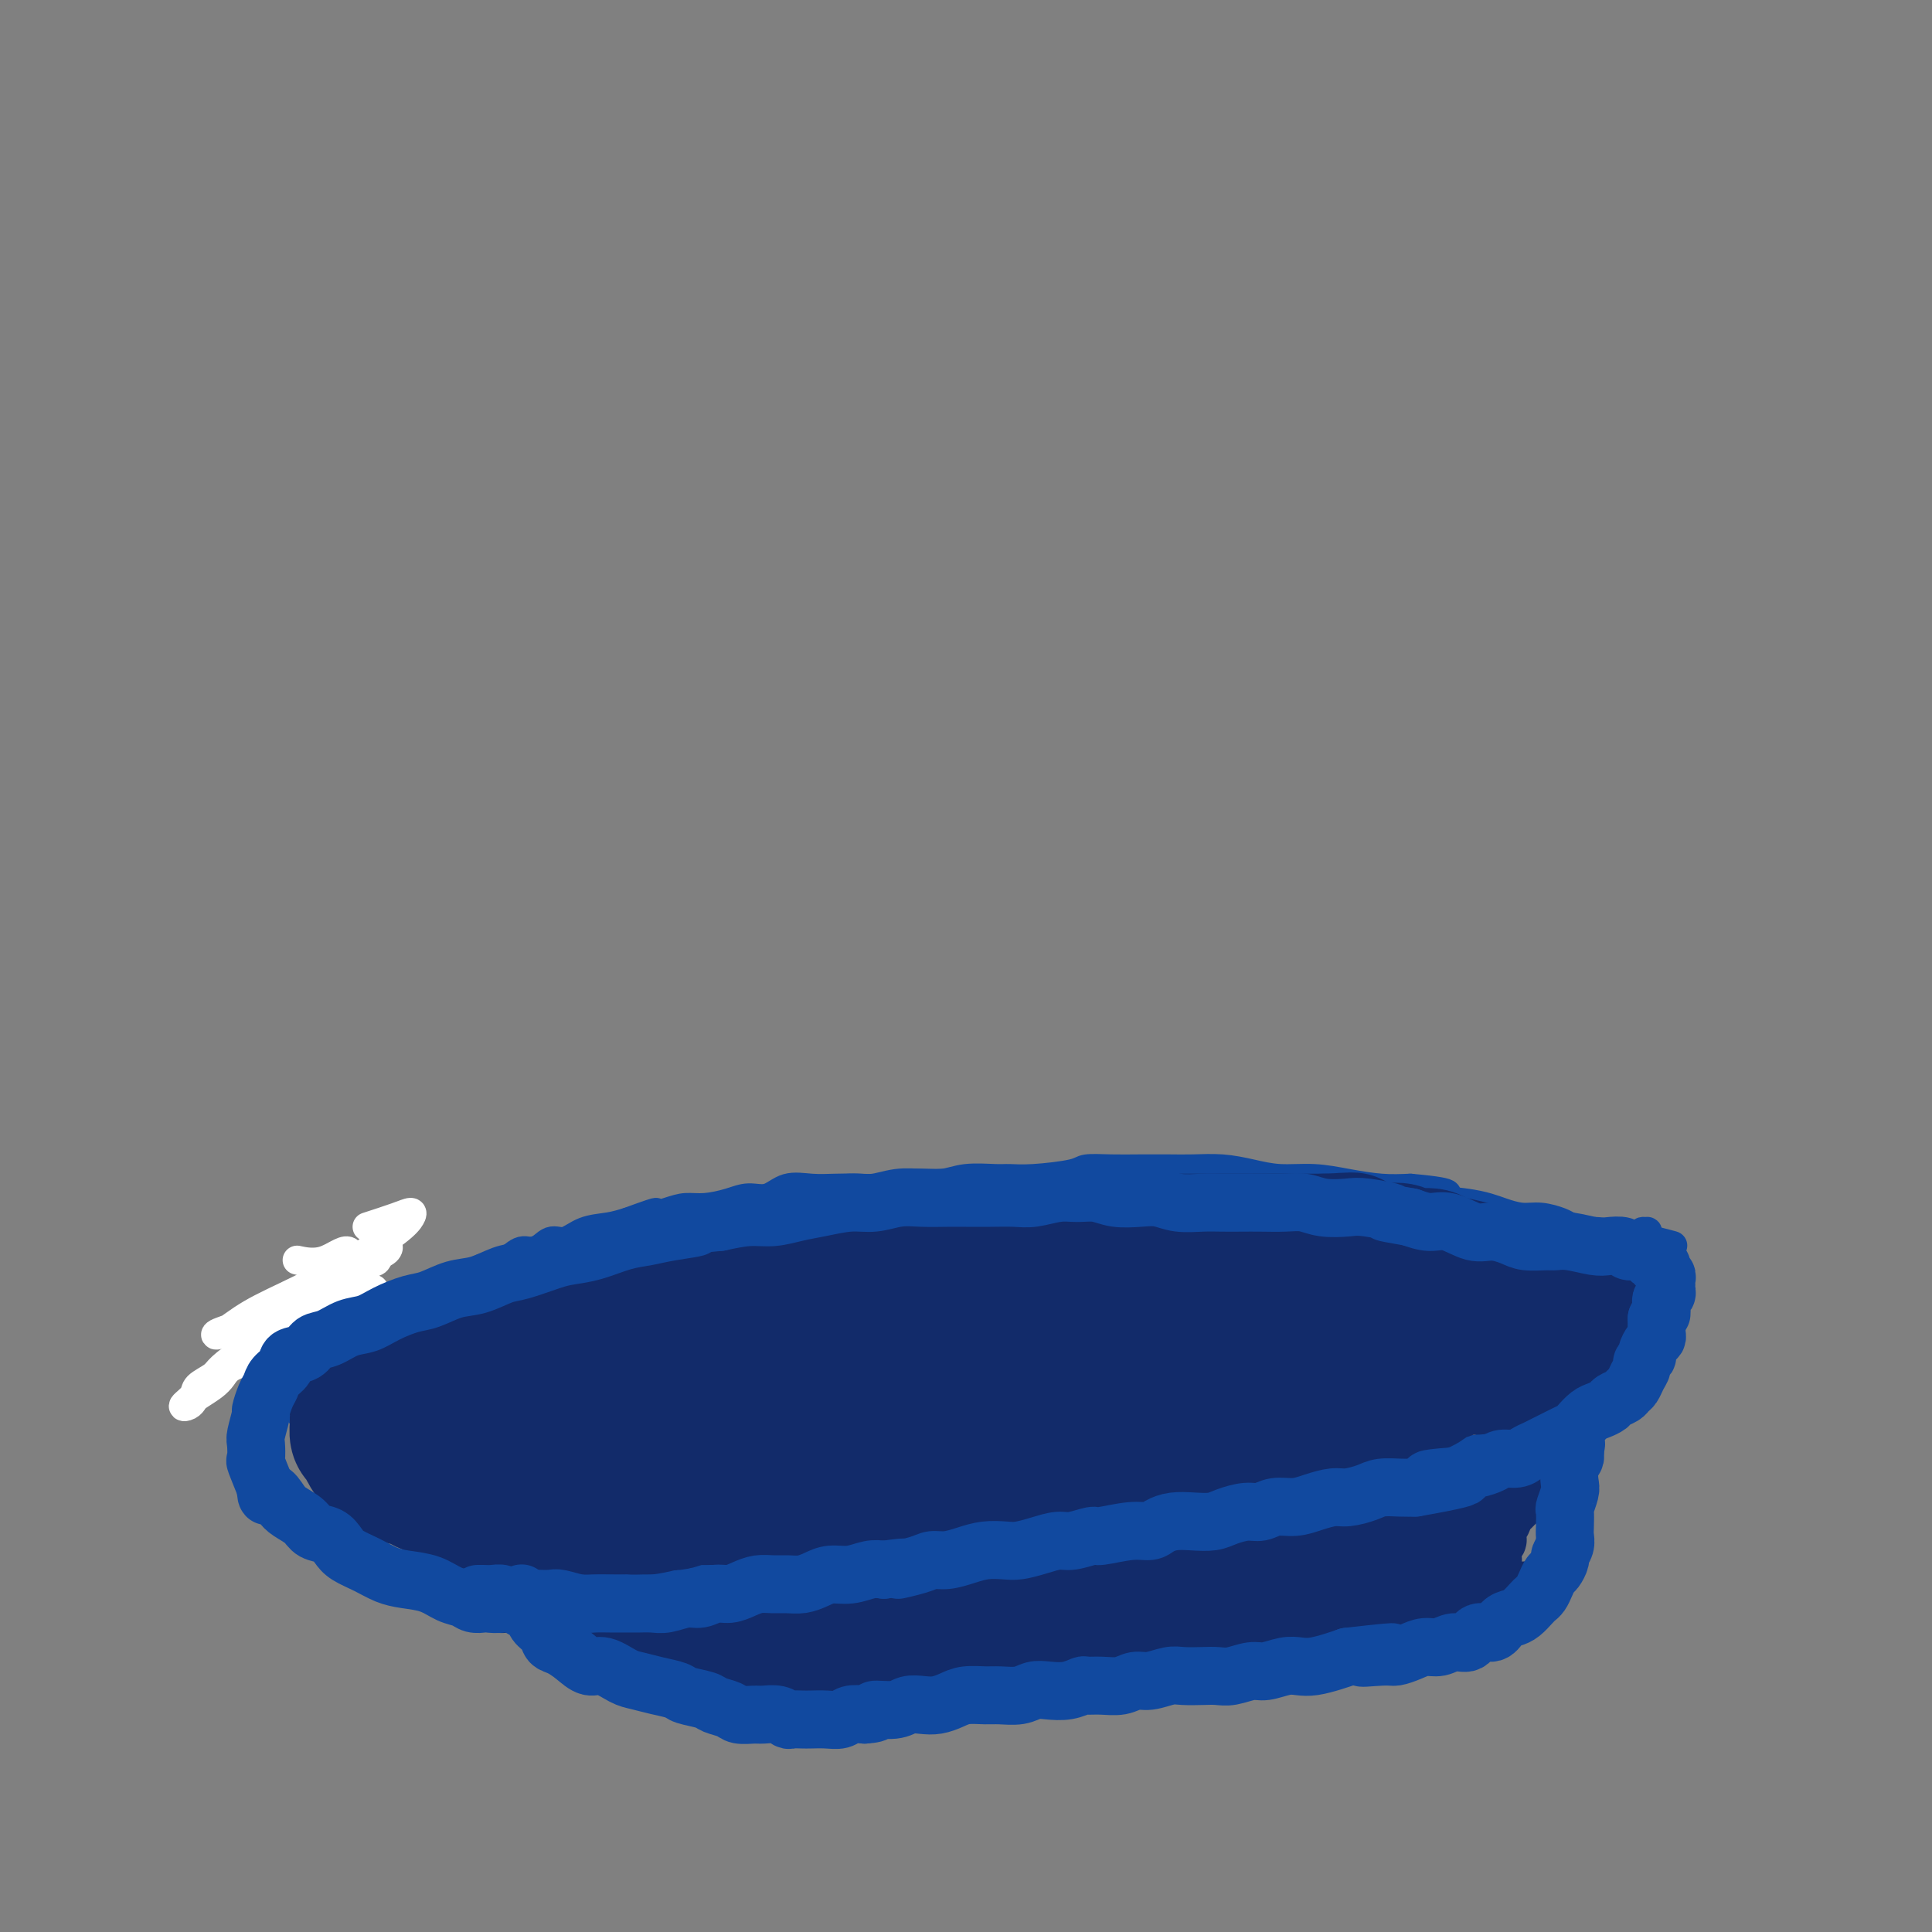 <svg viewBox='0 0 400 400' version='1.1' xmlns='http://www.w3.org/2000/svg' xmlns:xlink='http://www.w3.org/1999/xlink'><rect x="0" y="0" width="400" height="400" fill="#808080" stroke="none"/><g fill='none' stroke='#11499F' stroke-width='6' stroke-linecap='round' stroke-linejoin='round'><path d='M62,283c0.454,0.112 0.908,0.223 1,0c0.092,-0.223 -0.179,-0.781 0,-1c0.179,-0.219 0.806,-0.101 1,0c0.194,0.101 -0.047,0.183 0,0c0.047,-0.183 0.380,-0.632 1,-1c0.620,-0.368 1.527,-0.657 2,-1c0.473,-0.343 0.511,-0.741 1,-1c0.489,-0.259 1.429,-0.379 2,-1c0.571,-0.621 0.775,-1.742 1,-2c0.225,-0.258 0.473,0.348 1,0c0.527,-0.348 1.333,-1.651 2,-2c0.667,-0.349 1.193,0.257 2,0c0.807,-0.257 1.893,-1.378 3,-2c1.107,-0.622 2.235,-0.744 3,-1c0.765,-0.256 1.166,-0.646 2,-1c0.834,-0.354 2.100,-0.671 3,-1c0.900,-0.329 1.434,-0.669 2,-1c0.566,-0.331 1.166,-0.652 2,-1c0.834,-0.348 1.903,-0.722 3,-1c1.097,-0.278 2.222,-0.461 3,-1c0.778,-0.539 1.208,-1.435 2,-2c0.792,-0.565 1.944,-0.801 3,-1c1.056,-0.199 2.014,-0.363 3,-1c0.986,-0.637 1.998,-1.747 3,-2c1.002,-0.253 1.993,0.350 3,0c1.007,-0.350 2.029,-1.652 3,-2c0.971,-0.348 1.889,0.257 3,0c1.111,-0.257 2.414,-1.377 4,-2c1.586,-0.623 3.453,-0.749 5,-1c1.547,-0.251 2.773,-0.625 4,-1'/><path d='M130,253c9.379,-3.432 4.826,-1.511 4,-1c-0.826,0.511 2.074,-0.389 4,-1c1.926,-0.611 2.878,-0.932 4,-1c1.122,-0.068 2.413,0.118 4,0c1.587,-0.118 3.470,-0.539 5,-1c1.530,-0.461 2.708,-0.961 4,-1c1.292,-0.039 2.697,0.381 4,0c1.303,-0.381 2.503,-1.565 4,-2c1.497,-0.435 3.291,-0.121 5,0c1.709,0.121 3.335,0.047 5,0c1.665,-0.047 3.370,-0.069 5,0c1.630,0.069 3.185,0.229 5,0c1.815,-0.229 3.888,-0.846 6,-1c2.112,-0.154 4.262,0.156 6,0c1.738,-0.156 3.065,-0.777 5,-1c1.935,-0.223 4.480,-0.050 6,0c1.520,0.050 2.015,-0.025 3,0c0.985,0.025 2.460,0.150 5,0c2.540,-0.150 6.146,-0.576 8,-1c1.854,-0.424 1.957,-0.845 3,-1c1.043,-0.155 3.025,-0.042 5,0c1.975,0.042 3.941,0.014 6,0c2.059,-0.014 4.211,-0.014 6,0c1.789,0.014 3.214,0.041 5,0c1.786,-0.041 3.931,-0.152 6,0c2.069,0.152 4.061,0.566 6,1c1.939,0.434 3.826,0.887 6,1c2.174,0.113 4.634,-0.114 7,0c2.366,0.114 4.637,0.569 7,1c2.363,0.431 4.818,0.837 7,1c2.182,0.163 4.091,0.081 6,0'/><path d='M292,246c11.492,1.024 6.724,1.585 6,2c-0.724,0.415 2.598,0.685 5,1c2.402,0.315 3.883,0.676 5,1c1.117,0.324 1.870,0.611 3,1c1.130,0.389 2.638,0.879 4,1c1.362,0.121 2.580,-0.126 4,0c1.420,0.126 3.043,0.625 4,1c0.957,0.375 1.250,0.626 2,1c0.750,0.374 1.959,0.871 3,1c1.041,0.129 1.914,-0.109 3,0c1.086,0.109 2.385,0.565 3,1c0.615,0.435 0.546,0.848 1,1c0.454,0.152 1.432,0.041 2,0c0.568,-0.041 0.727,-0.014 1,0c0.273,0.014 0.661,0.014 1,0c0.339,-0.014 0.628,-0.042 1,0c0.372,0.042 0.828,0.154 1,0c0.172,-0.154 0.060,-0.574 0,-1c-0.060,-0.426 -0.070,-0.856 0,-1c0.070,-0.144 0.219,-0.000 0,0c-0.219,0.000 -0.805,-0.144 -1,0c-0.195,0.144 0.003,0.574 0,1c-0.003,0.426 -0.207,0.846 0,1c0.207,0.154 0.825,0.041 1,0c0.175,-0.041 -0.093,-0.012 0,0c0.093,0.012 0.546,0.006 1,0'/><path d='M342,257c7.962,1.713 2.865,0.497 1,0c-1.865,-0.497 -0.500,-0.274 0,0c0.500,0.274 0.134,0.599 0,1c-0.134,0.401 -0.036,0.877 0,1c0.036,0.123 0.010,-0.108 0,0c-0.010,0.108 -0.003,0.555 0,1c0.003,0.445 0.001,0.887 0,1c-0.001,0.113 -0.000,-0.104 0,0c0.000,0.104 0.001,0.530 0,1c-0.001,0.470 -0.004,0.986 0,1c0.004,0.014 0.015,-0.473 0,0c-0.015,0.473 -0.056,1.908 0,3c0.056,1.092 0.207,1.842 0,2c-0.207,0.158 -0.774,-0.275 -1,0c-0.226,0.275 -0.112,1.257 0,2c0.112,0.743 0.222,1.249 0,2c-0.222,0.751 -0.777,1.749 -1,2c-0.223,0.251 -0.115,-0.246 0,0c0.115,0.246 0.238,1.236 0,2c-0.238,0.764 -0.837,1.304 -1,2c-0.163,0.696 0.111,1.548 0,2c-0.111,0.452 -0.607,0.502 -1,1c-0.393,0.498 -0.683,1.442 -1,2c-0.317,0.558 -0.662,0.731 -1,1c-0.338,0.269 -0.669,0.635 -1,1'/><path d='M336,285c-1.502,3.279 -1.756,1.977 -2,2c-0.244,0.023 -0.477,1.372 -1,2c-0.523,0.628 -1.337,0.536 -2,1c-0.663,0.464 -1.177,1.486 -2,2c-0.823,0.514 -1.957,0.520 -3,1c-1.043,0.480 -1.997,1.433 -3,2c-1.003,0.567 -2.056,0.749 -3,1c-0.944,0.251 -1.778,0.573 -3,1c-1.222,0.427 -2.833,0.959 -4,1c-1.167,0.041 -1.891,-0.410 -3,0c-1.109,0.410 -2.603,1.682 -4,2c-1.397,0.318 -2.699,-0.318 -4,0c-1.301,0.318 -2.603,1.591 -4,2c-1.397,0.409 -2.891,-0.045 -4,0c-1.109,0.045 -1.834,0.589 -3,1c-1.166,0.411 -2.771,0.688 -4,1c-1.229,0.312 -2.080,0.657 -3,1c-0.920,0.343 -1.908,0.683 -3,1c-1.092,0.317 -2.288,0.610 -3,1c-0.712,0.390 -0.941,0.875 -2,1c-1.059,0.125 -2.948,-0.111 -4,0c-1.052,0.111 -1.267,0.568 -2,1c-0.733,0.432 -1.984,0.838 -3,1c-1.016,0.162 -1.797,0.081 -3,0c-1.203,-0.081 -2.828,-0.161 -4,0c-1.172,0.161 -1.891,0.564 -3,1c-1.109,0.436 -2.609,0.904 -4,1c-1.391,0.096 -2.672,-0.180 -4,0c-1.328,0.180 -2.704,0.818 -4,1c-1.296,0.182 -2.513,-0.091 -4,0c-1.487,0.091 -3.243,0.545 -5,1'/><path d='M236,314c-13.182,2.566 -5.636,0.481 -4,0c1.636,-0.481 -2.637,0.640 -5,1c-2.363,0.360 -2.816,-0.043 -4,0c-1.184,0.043 -3.100,0.532 -5,1c-1.900,0.468 -3.784,0.914 -5,1c-1.216,0.086 -1.763,-0.188 -3,0c-1.237,0.188 -3.163,0.838 -5,1c-1.837,0.162 -3.585,-0.164 -5,0c-1.415,0.164 -2.496,0.817 -4,1c-1.504,0.183 -3.430,-0.105 -5,0c-1.570,0.105 -2.786,0.601 -4,1c-1.214,0.399 -2.428,0.699 -4,1c-1.572,0.301 -3.501,0.601 -5,1c-1.499,0.399 -2.567,0.895 -4,1c-1.433,0.105 -3.232,-0.182 -5,0c-1.768,0.182 -3.505,0.833 -5,1c-1.495,0.167 -2.748,-0.152 -4,0c-1.252,0.152 -2.505,0.773 -4,1c-1.495,0.227 -3.234,0.061 -5,0c-1.766,-0.061 -3.561,-0.017 -5,0c-1.439,0.017 -2.523,0.005 -4,0c-1.477,-0.005 -3.346,-0.004 -5,0c-1.654,0.004 -3.092,0.012 -5,0c-1.908,-0.012 -4.285,-0.045 -6,0c-1.715,0.045 -2.769,0.167 -4,0c-1.231,-0.167 -2.640,-0.622 -4,-1c-1.360,-0.378 -2.671,-0.679 -4,-1c-1.329,-0.321 -2.676,-0.663 -4,-1c-1.324,-0.337 -2.626,-0.668 -4,-1c-1.374,-0.332 -2.821,-0.666 -4,-1c-1.179,-0.334 -2.089,-0.667 -3,-1'/><path d='M99,319c-4.254,-1.059 -3.390,-0.706 -4,-1c-0.610,-0.294 -2.694,-1.234 -4,-2c-1.306,-0.766 -1.834,-1.357 -3,-2c-1.166,-0.643 -2.969,-1.339 -4,-2c-1.031,-0.661 -1.288,-1.286 -2,-2c-0.712,-0.714 -1.879,-1.515 -3,-2c-1.121,-0.485 -2.197,-0.654 -3,-1c-0.803,-0.346 -1.332,-0.869 -2,-1c-0.668,-0.131 -1.475,0.130 -2,0c-0.525,-0.130 -0.770,-0.650 -1,-1c-0.230,-0.350 -0.447,-0.530 -1,-1c-0.553,-0.470 -1.442,-1.231 -2,-2c-0.558,-0.769 -0.784,-1.547 -1,-2c-0.216,-0.453 -0.422,-0.581 -1,-1c-0.578,-0.419 -1.527,-1.129 -2,-2c-0.473,-0.871 -0.471,-1.904 -1,-3c-0.529,-1.096 -1.589,-2.254 -2,-3c-0.411,-0.746 -0.173,-1.080 0,-2c0.173,-0.920 0.281,-2.426 0,-4c-0.281,-1.574 -0.952,-3.216 -1,-5c-0.048,-1.784 0.525,-3.711 1,-6c0.475,-2.289 0.850,-4.940 1,-6c0.150,-1.060 0.075,-0.530 0,0'/><path d='M98,321c-0.001,-0.081 -0.001,-0.162 0,0c0.001,0.162 0.004,0.568 0,1c-0.004,0.432 -0.016,0.889 0,1c0.016,0.111 0.060,-0.125 0,0c-0.060,0.125 -0.223,0.611 0,1c0.223,0.389 0.832,0.682 1,1c0.168,0.318 -0.107,0.662 0,1c0.107,0.338 0.595,0.672 1,1c0.405,0.328 0.727,0.652 1,1c0.273,0.348 0.497,0.722 1,1c0.503,0.278 1.285,0.461 2,1c0.715,0.539 1.364,1.435 2,2c0.636,0.565 1.260,0.799 2,1c0.740,0.201 1.598,0.368 2,1c0.402,0.632 0.349,1.729 1,2c0.651,0.271 2.004,-0.282 3,0c0.996,0.282 1.633,1.400 2,2c0.367,0.600 0.465,0.682 1,1c0.535,0.318 1.509,0.873 2,1c0.491,0.127 0.499,-0.172 1,0c0.501,0.172 1.496,0.816 2,1c0.504,0.184 0.519,-0.091 1,0c0.481,0.091 1.428,0.549 2,1c0.572,0.451 0.768,0.894 1,1c0.232,0.106 0.499,-0.125 1,0c0.501,0.125 1.236,0.607 2,1c0.764,0.393 1.555,0.697 2,1c0.445,0.303 0.542,0.606 1,1c0.458,0.394 1.277,0.879 2,1c0.723,0.121 1.348,-0.121 2,0c0.652,0.121 1.329,0.606 2,1c0.671,0.394 1.335,0.697 2,1'/><path d='M140,349c5.758,2.585 3.153,0.548 2,0c-1.153,-0.548 -0.855,0.393 0,1c0.855,0.607 2.266,0.882 3,1c0.734,0.118 0.789,0.080 1,0c0.211,-0.080 0.577,-0.204 1,0c0.423,0.204 0.901,0.734 1,1c0.099,0.266 -0.182,0.267 0,0c0.182,-0.267 0.825,-0.803 1,-1c0.175,-0.197 -0.120,-0.057 0,0c0.120,0.057 0.655,0.029 1,0c0.345,-0.029 0.500,-0.060 1,0c0.500,0.060 1.344,0.212 2,0c0.656,-0.212 1.123,-0.789 2,-1c0.877,-0.211 2.163,-0.056 3,0c0.837,0.056 1.223,0.015 2,0c0.777,-0.015 1.944,-0.003 3,0c1.056,0.003 2.001,-0.003 3,0c0.999,0.003 2.052,0.015 3,0c0.948,-0.015 1.793,-0.057 3,0c1.207,0.057 2.777,0.211 4,0c1.223,-0.211 2.097,-0.789 3,-1c0.903,-0.211 1.833,-0.057 3,0c1.167,0.057 2.570,0.015 4,0c1.430,-0.015 2.889,-0.004 4,0c1.111,0.004 1.876,0.001 3,0c1.124,-0.001 2.607,-0.000 4,0c1.393,0.000 2.697,0.000 4,0'/><path d='M201,349c8.850,-0.707 4.475,-0.973 4,-1c-0.475,-0.027 2.951,0.185 5,0c2.049,-0.185 2.721,-0.766 4,-1c1.279,-0.234 3.166,-0.119 5,0c1.834,0.119 3.616,0.243 5,0c1.384,-0.243 2.371,-0.852 4,-1c1.629,-0.148 3.901,0.167 6,0c2.099,-0.167 4.024,-0.816 6,-1c1.976,-0.184 4.005,0.095 6,0c1.995,-0.095 3.958,-0.565 6,-1c2.042,-0.435 4.162,-0.833 6,-1c1.838,-0.167 3.395,-0.101 5,0c1.605,0.101 3.260,0.237 5,0c1.740,-0.237 3.565,-0.848 5,-1c1.435,-0.152 2.480,0.155 4,0c1.520,-0.155 3.515,-0.773 5,-1c1.485,-0.227 2.459,-0.065 4,0c1.541,0.065 3.648,0.031 5,0c1.352,-0.031 1.948,-0.061 3,0c1.052,0.061 2.559,0.212 4,0c1.441,-0.212 2.816,-0.788 4,-1c1.184,-0.212 2.177,-0.059 3,0c0.823,0.059 1.475,0.026 2,0c0.525,-0.026 0.923,-0.045 1,0c0.077,0.045 -0.168,0.153 0,0c0.168,-0.153 0.747,-0.566 1,-1c0.253,-0.434 0.178,-0.887 0,-1c-0.178,-0.113 -0.460,0.114 0,0c0.460,-0.114 1.662,-0.569 2,-1c0.338,-0.431 -0.189,-0.837 0,-1c0.189,-0.163 1.095,-0.081 2,0'/><path d='M313,336c0.951,-1.097 0.828,-1.841 1,-2c0.172,-0.159 0.637,0.266 1,0c0.363,-0.266 0.622,-1.222 1,-2c0.378,-0.778 0.875,-1.377 1,-2c0.125,-0.623 -0.120,-1.269 0,-2c0.120,-0.731 0.606,-1.548 1,-2c0.394,-0.452 0.697,-0.540 1,-1c0.303,-0.460 0.607,-1.292 1,-2c0.393,-0.708 0.876,-1.292 1,-2c0.124,-0.708 -0.110,-1.541 0,-2c0.110,-0.459 0.564,-0.546 1,-1c0.436,-0.454 0.853,-1.277 1,-2c0.147,-0.723 0.025,-1.347 0,-2c-0.025,-0.653 0.046,-1.333 0,-2c-0.046,-0.667 -0.208,-1.319 0,-2c0.208,-0.681 0.788,-1.391 1,-2c0.212,-0.609 0.056,-1.119 0,-2c-0.056,-0.881 -0.011,-2.134 0,-3c0.011,-0.866 -0.011,-1.345 0,-2c0.011,-0.655 0.055,-1.486 0,-2c-0.055,-0.514 -0.211,-0.711 0,-1c0.211,-0.289 0.787,-0.668 1,-1c0.213,-0.332 0.061,-0.615 0,-1c-0.061,-0.385 -0.033,-0.873 0,-1c0.033,-0.127 0.070,0.107 0,0c-0.070,-0.107 -0.245,-0.554 0,-1c0.245,-0.446 0.912,-0.889 1,-1c0.088,-0.111 -0.403,0.111 -1,0c-0.597,-0.111 -1.298,-0.556 -2,-1'/><path d='M323,292c-0.857,0.012 -1.500,0.542 -2,1c-0.500,0.458 -0.857,0.845 -1,1c-0.143,0.155 -0.071,0.077 0,0'/></g>
<g fill='none' stroke='#FFFFFF' stroke-width='6' stroke-linecap='round' stroke-linejoin='round'><path d='M76,254c2.206,-0.716 4.412,-1.432 6,-2c1.588,-0.568 2.558,-0.989 3,-1c0.442,-0.011 0.357,0.386 0,1c-0.357,0.614 -0.984,1.443 -3,3c-2.016,1.557 -5.420,3.840 -9,6c-3.580,2.160 -7.338,4.196 -11,6c-3.662,1.804 -7.230,3.377 -10,5c-2.770,1.623 -4.742,3.298 -6,4c-1.258,0.702 -1.800,0.432 -1,0c0.800,-0.432 2.944,-1.024 5,-2c2.056,-0.976 4.026,-2.335 7,-4c2.974,-1.665 6.952,-3.637 10,-5c3.048,-1.363 5.165,-2.119 7,-3c1.835,-0.881 3.390,-1.889 4,-2c0.610,-0.111 0.277,0.673 0,1c-0.277,0.327 -0.499,0.196 -2,1c-1.501,0.804 -4.281,2.544 -7,4c-2.719,1.456 -5.378,2.627 -8,4c-2.622,1.373 -5.207,2.948 -7,4c-1.793,1.052 -2.793,1.580 -3,2c-0.207,0.420 0.380,0.730 1,0c0.620,-0.730 1.273,-2.502 3,-4c1.727,-1.498 4.527,-2.724 7,-4c2.473,-1.276 4.618,-2.602 7,-4c2.382,-1.398 4.999,-2.868 7,-4c2.001,-1.132 3.384,-1.927 4,-2c0.616,-0.073 0.463,0.577 0,1c-0.463,0.423 -1.238,0.618 -3,2c-1.762,1.382 -4.513,3.949 -7,6c-2.487,2.051 -4.711,3.586 -7,5c-2.289,1.414 -4.645,2.707 -7,4'/><path d='M56,276c-4.583,3.441 -4.039,3.043 -4,3c0.039,-0.043 -0.425,0.269 0,0c0.425,-0.269 1.740,-1.121 3,-2c1.260,-0.879 2.465,-1.787 4,-3c1.535,-1.213 3.402,-2.730 5,-4c1.598,-1.270 2.928,-2.293 4,-3c1.072,-0.707 1.885,-1.098 2,-1c0.115,0.098 -0.469,0.684 -1,1c-0.531,0.316 -1.011,0.362 -2,1c-0.989,0.638 -2.488,1.867 -4,3c-1.512,1.133 -3.039,2.171 -4,3c-0.961,0.829 -1.357,1.450 -2,2c-0.643,0.550 -1.533,1.027 -2,1c-0.467,-0.027 -0.512,-0.560 0,-1c0.512,-0.440 1.580,-0.788 2,-1c0.420,-0.212 0.191,-0.289 1,-1c0.809,-0.711 2.657,-2.055 4,-3c1.343,-0.945 2.180,-1.489 3,-2c0.820,-0.511 1.621,-0.989 2,-1c0.379,-0.011 0.335,0.446 0,1c-0.335,0.554 -0.959,1.206 -2,2c-1.041,0.794 -2.497,1.731 -4,3c-1.503,1.269 -3.051,2.871 -4,4c-0.949,1.129 -1.297,1.786 -2,2c-0.703,0.214 -1.761,-0.017 -2,0c-0.239,0.017 0.340,0.280 1,0c0.660,-0.280 1.401,-1.103 2,-2c0.599,-0.897 1.058,-1.869 2,-3c0.942,-1.131 2.369,-2.420 3,-3c0.631,-0.580 0.466,-0.451 1,-1c0.534,-0.549 1.767,-1.774 3,-3'/><path d='M65,268c2.000,-2.488 1.999,-2.709 3,-3c1.001,-0.291 3.003,-0.653 4,-2c0.997,-1.347 0.989,-3.681 0,-4c-0.989,-0.319 -2.959,1.376 -5,2c-2.041,0.624 -4.155,0.178 -5,0c-0.845,-0.178 -0.423,-0.089 0,0'/><path d='M67,268c-0.406,-0.031 -0.812,-0.061 -1,0c-0.188,0.061 -0.159,0.214 -1,1c-0.841,0.786 -2.551,2.206 -4,3c-1.449,0.794 -2.638,0.961 -4,2c-1.362,1.039 -2.898,2.950 -4,4c-1.102,1.050 -1.771,1.240 -3,2c-1.229,0.760 -3.017,2.092 -4,3c-0.983,0.908 -1.161,1.393 -2,2c-0.839,0.607 -2.341,1.336 -3,2c-0.659,0.664 -0.477,1.262 -1,2c-0.523,0.738 -1.752,1.618 -2,2c-0.248,0.382 0.486,0.268 1,0c0.514,-0.268 0.807,-0.691 1,-1c0.193,-0.309 0.286,-0.505 1,-1c0.714,-0.495 2.048,-1.290 3,-2c0.952,-0.710 1.522,-1.333 2,-2c0.478,-0.667 0.865,-1.376 2,-2c1.135,-0.624 3.017,-1.164 4,-2c0.983,-0.836 1.065,-1.968 2,-3c0.935,-1.032 2.723,-1.966 4,-3c1.277,-1.034 2.044,-2.170 3,-3c0.956,-0.830 2.101,-1.354 3,-2c0.899,-0.646 1.551,-1.413 2,-2c0.449,-0.587 0.695,-0.994 1,-1c0.305,-0.006 0.669,0.390 1,0c0.331,-0.390 0.627,-1.567 1,-2c0.373,-0.433 0.821,-0.124 1,0c0.179,0.124 0.090,0.062 0,0'/><path d='M55,280c0.357,-0.750 0.715,-1.499 1,-2c0.285,-0.501 0.499,-0.752 1,-1c0.501,-0.248 1.290,-0.491 2,-1c0.710,-0.509 1.343,-1.284 2,-2c0.657,-0.716 1.339,-1.372 2,-2c0.661,-0.628 1.301,-1.226 2,-2c0.699,-0.774 1.455,-1.723 2,-2c0.545,-0.277 0.877,0.118 1,0c0.123,-0.118 0.035,-0.748 0,-1c-0.035,-0.252 -0.018,-0.126 0,0'/><path d='M52,283c-0.274,-0.379 -0.548,-0.758 0,-1c0.548,-0.242 1.917,-0.348 3,-1c1.083,-0.652 1.881,-1.852 3,-3c1.119,-1.148 2.560,-2.245 4,-3c1.440,-0.755 2.880,-1.169 4,-2c1.120,-0.831 1.919,-2.078 3,-3c1.081,-0.922 2.445,-1.517 4,-2c1.555,-0.483 3.301,-0.852 4,-1c0.699,-0.148 0.349,-0.074 0,0'/></g>
<g fill='none' stroke='#122B6A' stroke-width='6' stroke-linecap='round' stroke-linejoin='round'><path d='M68,285c0.264,-0.327 0.528,-0.654 1,-1c0.472,-0.346 1.151,-0.712 2,-1c0.849,-0.288 1.867,-0.500 3,-1c1.133,-0.500 2.382,-1.290 4,-2c1.618,-0.710 3.605,-1.342 5,-2c1.395,-0.658 2.198,-1.343 4,-2c1.802,-0.657 4.603,-1.286 6,-2c1.397,-0.714 1.391,-1.512 2,-2c0.609,-0.488 1.835,-0.666 3,-1c1.165,-0.334 2.271,-0.823 3,-1c0.729,-0.177 1.081,-0.040 1,0c-0.081,0.040 -0.594,-0.015 -1,0c-0.406,0.015 -0.704,0.101 -1,0c-0.296,-0.101 -0.588,-0.389 -1,0c-0.412,0.389 -0.942,1.455 -2,2c-1.058,0.545 -2.643,0.569 -4,1c-1.357,0.431 -2.486,1.268 -4,2c-1.514,0.732 -3.411,1.359 -5,2c-1.589,0.641 -2.868,1.298 -4,2c-1.132,0.702 -2.117,1.450 -3,2c-0.883,0.550 -1.666,0.902 -2,1c-0.334,0.098 -0.220,-0.059 0,0c0.220,0.059 0.546,0.335 1,0c0.454,-0.335 1.035,-1.282 2,-2c0.965,-0.718 2.315,-1.208 4,-2c1.685,-0.792 3.704,-1.886 6,-3c2.296,-1.114 4.869,-2.249 7,-3c2.131,-0.751 3.819,-1.119 6,-2c2.181,-0.881 4.857,-2.276 7,-3c2.143,-0.724 3.755,-0.778 5,-1c1.245,-0.222 2.122,-0.611 3,-1'/><path d='M116,265c7.932,-3.141 3.761,-0.993 2,0c-1.761,0.993 -1.111,0.832 -1,1c0.111,0.168 -0.317,0.666 -1,1c-0.683,0.334 -1.623,0.506 -3,1c-1.377,0.494 -3.192,1.311 -5,2c-1.808,0.689 -3.610,1.251 -5,2c-1.390,0.749 -2.370,1.684 -3,2c-0.630,0.316 -0.912,0.012 -1,0c-0.088,-0.012 0.017,0.268 1,0c0.983,-0.268 2.842,-1.083 5,-2c2.158,-0.917 4.614,-1.934 7,-3c2.386,-1.066 4.703,-2.180 7,-3c2.297,-0.820 4.574,-1.345 7,-2c2.426,-0.655 5.000,-1.441 7,-2c2.000,-0.559 3.427,-0.892 5,-1c1.573,-0.108 3.293,0.008 4,0c0.707,-0.008 0.400,-0.139 0,0c-0.400,0.139 -0.892,0.550 -2,1c-1.108,0.450 -2.830,0.939 -4,1c-1.170,0.061 -1.788,-0.307 -3,0c-1.212,0.307 -3.020,1.289 -5,2c-1.980,0.711 -4.133,1.150 -5,1c-0.867,-0.150 -0.449,-0.891 0,-1c0.449,-0.109 0.930,0.412 2,0c1.070,-0.412 2.729,-1.757 5,-3c2.271,-1.243 5.155,-2.385 8,-4c2.845,-1.615 5.651,-3.704 8,-5c2.349,-1.296 4.243,-1.799 5,-2c0.757,-0.201 0.379,-0.101 0,0'/></g>
<g fill='none' stroke='#122B6A' stroke-width='28' stroke-linecap='round' stroke-linejoin='round'><path d='M108,276c-0.032,-0.022 -0.063,-0.044 0,0c0.063,0.044 0.222,0.155 1,0c0.778,-0.155 2.177,-0.577 3,-1c0.823,-0.423 1.070,-0.848 2,-1c0.930,-0.152 2.544,-0.031 4,0c1.456,0.031 2.753,-0.029 4,0c1.247,0.029 2.445,0.147 4,0c1.555,-0.147 3.466,-0.560 5,-1c1.534,-0.440 2.690,-0.906 4,-1c1.310,-0.094 2.776,0.185 4,0c1.224,-0.185 2.208,-0.834 3,-1c0.792,-0.166 1.393,0.152 2,0c0.607,-0.152 1.220,-0.773 2,-1c0.780,-0.227 1.729,-0.060 2,0c0.271,0.060 -0.135,0.013 0,0c0.135,-0.013 0.809,0.007 1,0c0.191,-0.007 -0.103,-0.041 0,0c0.103,0.041 0.604,0.155 1,0c0.396,-0.155 0.687,-0.581 1,-1c0.313,-0.419 0.649,-0.831 1,-1c0.351,-0.169 0.718,-0.094 1,0c0.282,0.094 0.478,0.207 1,0c0.522,-0.207 1.369,-0.736 2,-1c0.631,-0.264 1.047,-0.264 1,0c-0.047,0.264 -0.556,0.793 -1,1c-0.444,0.207 -0.821,0.094 -1,0c-0.179,-0.094 -0.159,-0.169 -1,0c-0.841,0.169 -2.543,0.581 -4,1c-1.457,0.419 -2.669,0.844 -4,1c-1.331,0.156 -2.781,0.042 -4,0c-1.219,-0.042 -2.205,-0.012 -3,0c-0.795,0.012 -1.397,0.006 -2,0'/><path d='M137,270c-3.217,0.452 -1.759,0.083 -1,0c0.759,-0.083 0.817,0.121 1,0c0.183,-0.121 0.489,-0.567 1,-1c0.511,-0.433 1.226,-0.852 2,-1c0.774,-0.148 1.608,-0.026 2,0c0.392,0.026 0.342,-0.046 1,0c0.658,0.046 2.025,0.208 3,0c0.975,-0.208 1.560,-0.788 2,-1c0.440,-0.212 0.737,-0.058 1,0c0.263,0.058 0.494,0.020 1,0c0.506,-0.020 1.288,-0.021 1,0c-0.288,0.021 -1.644,0.066 -2,0c-0.356,-0.066 0.289,-0.242 0,0c-0.289,0.242 -1.513,0.901 -3,1c-1.487,0.099 -3.239,-0.362 -5,0c-1.761,0.362 -3.533,1.548 -5,2c-1.467,0.452 -2.628,0.170 -4,0c-1.372,-0.170 -2.953,-0.227 -4,0c-1.047,0.227 -1.559,0.737 -2,1c-0.441,0.263 -0.810,0.278 -1,0c-0.190,-0.278 -0.202,-0.848 0,-1c0.202,-0.152 0.619,0.114 1,0c0.381,-0.114 0.728,-0.608 1,-1c0.272,-0.392 0.470,-0.682 1,-1c0.530,-0.318 1.391,-0.662 2,-1c0.609,-0.338 0.967,-0.668 2,-1c1.033,-0.332 2.740,-0.666 4,-1c1.260,-0.334 2.074,-0.667 3,-1c0.926,-0.333 1.963,-0.667 3,-1'/><path d='M142,263c3.457,-1.233 3.599,-0.316 4,0c0.401,0.316 1.062,0.032 2,0c0.938,-0.032 2.152,0.187 3,0c0.848,-0.187 1.329,-0.781 2,-1c0.671,-0.219 1.531,-0.062 2,0c0.469,0.062 0.545,0.031 1,0c0.455,-0.031 1.287,-0.061 2,0c0.713,0.061 1.307,0.212 2,0c0.693,-0.212 1.484,-0.789 2,-1c0.516,-0.211 0.757,-0.057 1,0c0.243,0.057 0.488,0.015 1,0c0.512,-0.015 1.292,-0.004 2,0c0.708,0.004 1.344,0.002 2,0c0.656,-0.002 1.330,-0.004 2,0c0.670,0.004 1.335,0.015 2,0c0.665,-0.015 1.329,-0.057 2,0c0.671,0.057 1.348,0.211 2,0c0.652,-0.211 1.277,-0.789 2,-1c0.723,-0.211 1.543,-0.056 2,0c0.457,0.056 0.550,0.011 1,0c0.450,-0.011 1.257,0.011 2,0c0.743,-0.011 1.421,-0.056 2,0c0.579,0.056 1.060,0.211 2,0c0.940,-0.211 2.338,-0.789 3,-1c0.662,-0.211 0.586,-0.057 1,0c0.414,0.057 1.317,0.015 2,0c0.683,-0.015 1.144,-0.004 2,0c0.856,0.004 2.106,0.001 3,0c0.894,-0.001 1.433,-0.000 2,0c0.567,0.000 1.162,0.000 2,0c0.838,-0.000 1.919,-0.000 3,0'/><path d='M205,259c10.330,-0.635 4.654,-0.222 3,0c-1.654,0.222 0.715,0.252 2,0c1.285,-0.252 1.485,-0.785 2,-1c0.515,-0.215 1.346,-0.110 2,0c0.654,0.110 1.133,0.226 2,0c0.867,-0.226 2.123,-0.793 3,-1c0.877,-0.207 1.376,-0.056 2,0c0.624,0.056 1.374,0.015 2,0c0.626,-0.015 1.129,-0.004 2,0c0.871,0.004 2.110,0.001 3,0c0.890,-0.001 1.432,-0.000 2,0c0.568,0.000 1.164,0.000 2,0c0.836,-0.000 1.914,-0.000 3,0c1.086,0.000 2.182,0.000 3,0c0.818,-0.000 1.359,-0.000 2,0c0.641,0.000 1.383,0.000 2,0c0.617,-0.000 1.110,-0.000 2,0c0.890,0.000 2.178,0.000 3,0c0.822,-0.000 1.179,-0.000 2,0c0.821,0.000 2.107,0.000 3,0c0.893,-0.000 1.394,-0.000 2,0c0.606,0.000 1.317,0.000 2,0c0.683,-0.000 1.338,-0.000 2,0c0.662,0.000 1.332,0.000 2,0c0.668,-0.000 1.334,-0.000 2,0c0.666,0.000 1.333,0.000 2,0c0.667,-0.000 1.333,-0.000 2,0c0.667,0.000 1.333,0.000 2,0c0.667,-0.000 1.333,0.000 2,0c0.667,0.000 1.333,0.000 2,0c0.667,0.000 1.333,0.000 2,0'/><path d='M274,257c10.967,-0.374 3.886,-0.310 2,0c-1.886,0.310 1.424,0.867 3,1c1.576,0.133 1.417,-0.156 2,0c0.583,0.156 1.907,0.759 3,1c1.093,0.241 1.954,0.120 3,0c1.046,-0.120 2.278,-0.239 3,0c0.722,0.239 0.934,0.838 2,1c1.066,0.162 2.986,-0.111 4,0c1.014,0.111 1.123,0.607 2,1c0.877,0.393 2.522,0.684 4,1c1.478,0.316 2.791,0.658 4,1c1.209,0.342 2.316,0.684 3,1c0.684,0.316 0.944,0.606 2,1c1.056,0.394 2.907,0.893 4,1c1.093,0.107 1.427,-0.179 2,0c0.573,0.179 1.386,0.821 2,1c0.614,0.179 1.030,-0.107 2,0c0.970,0.107 2.495,0.607 3,1c0.505,0.393 -0.008,0.679 0,1c0.008,0.321 0.538,0.677 1,1c0.462,0.323 0.856,0.611 1,1c0.144,0.389 0.039,0.878 0,1c-0.039,0.122 -0.011,-0.122 0,0c0.011,0.122 0.004,0.610 0,1c-0.004,0.390 -0.004,0.682 0,1c0.004,0.318 0.012,0.663 0,1c-0.012,0.337 -0.045,0.668 0,1c0.045,0.332 0.167,0.666 0,1c-0.167,0.334 -0.622,0.667 -1,1c-0.378,0.333 -0.679,0.667 -1,1c-0.321,0.333 -0.660,0.667 -1,1'/><path d='M323,280c-0.833,0.420 -1.415,-0.031 -2,0c-0.585,0.031 -1.172,0.543 -2,1c-0.828,0.457 -1.896,0.858 -3,1c-1.104,0.142 -2.243,0.023 -3,0c-0.757,-0.023 -1.132,0.050 -2,0c-0.868,-0.050 -2.227,-0.222 -3,0c-0.773,0.222 -0.958,0.838 -2,1c-1.042,0.162 -2.941,-0.130 -4,0c-1.059,0.130 -1.279,0.684 -2,1c-0.721,0.316 -1.944,0.396 -3,1c-1.056,0.604 -1.945,1.734 -3,2c-1.055,0.266 -2.278,-0.331 -3,0c-0.722,0.331 -0.944,1.591 -2,2c-1.056,0.409 -2.944,-0.031 -4,0c-1.056,0.031 -1.278,0.533 -2,1c-0.722,0.467 -1.944,0.898 -3,1c-1.056,0.102 -1.944,-0.126 -3,0c-1.056,0.126 -2.278,0.606 -3,1c-0.722,0.394 -0.945,0.702 -2,1c-1.055,0.298 -2.942,0.587 -4,1c-1.058,0.413 -1.287,0.952 -2,1c-0.713,0.048 -1.909,-0.394 -3,0c-1.091,0.394 -2.076,1.625 -3,2c-0.924,0.375 -1.787,-0.105 -3,0c-1.213,0.105 -2.775,0.797 -4,1c-1.225,0.203 -2.113,-0.082 -3,0c-0.887,0.082 -1.774,0.530 -3,1c-1.226,0.470 -2.793,0.961 -4,1c-1.207,0.039 -2.056,-0.374 -3,0c-0.944,0.374 -1.984,1.535 -3,2c-1.016,0.465 -2.008,0.232 -3,0'/><path d='M234,302c-14.531,3.565 -6.358,1.476 -4,1c2.358,-0.476 -1.099,0.661 -3,1c-1.901,0.339 -2.245,-0.119 -3,0c-0.755,0.119 -1.920,0.817 -3,1c-1.080,0.183 -2.074,-0.147 -3,0c-0.926,0.147 -1.784,0.771 -3,1c-1.216,0.229 -2.791,0.061 -4,0c-1.209,-0.061 -2.051,-0.016 -3,0c-0.949,0.016 -2.006,0.003 -4,0c-1.994,-0.003 -4.924,0.003 -6,0c-1.076,-0.003 -0.297,-0.015 -1,0c-0.703,0.015 -2.887,0.055 -4,0c-1.113,-0.055 -1.154,-0.207 -2,0c-0.846,0.207 -2.497,0.774 -4,1c-1.503,0.226 -2.856,0.112 -4,0c-1.144,-0.112 -2.077,-0.222 -3,0c-0.923,0.222 -1.836,0.776 -3,1c-1.164,0.224 -2.580,0.116 -4,0c-1.420,-0.116 -2.846,-0.241 -4,0c-1.154,0.241 -2.038,0.849 -3,1c-0.962,0.151 -2.004,-0.156 -3,0c-0.996,0.156 -1.947,0.774 -3,1c-1.053,0.226 -2.207,0.061 -3,0c-0.793,-0.061 -1.224,-0.016 -2,0c-0.776,0.016 -1.898,0.003 -3,0c-1.102,-0.003 -2.186,0.003 -3,0c-0.814,-0.003 -1.359,-0.015 -2,0c-0.641,0.015 -1.378,0.055 -2,0c-0.622,-0.055 -1.129,-0.207 -2,0c-0.871,0.207 -2.106,0.773 -3,1c-0.894,0.227 -1.447,0.113 -2,0'/><path d='M138,311c-15.226,1.332 -5.290,0.161 -2,0c3.290,-0.161 -0.064,0.689 -2,1c-1.936,0.311 -2.452,0.083 -3,0c-0.548,-0.083 -1.126,-0.022 -2,0c-0.874,0.022 -2.044,0.006 -3,0c-0.956,-0.006 -1.697,-0.002 -3,0c-1.303,0.002 -3.168,0.000 -4,0c-0.832,-0.000 -0.632,-0.000 -1,0c-0.368,0.000 -1.306,0.000 -2,0c-0.694,-0.000 -1.146,-0.000 -2,0c-0.854,0.000 -2.112,0.000 -3,0c-0.888,-0.000 -1.407,-0.000 -2,0c-0.593,0.000 -1.262,0.001 -2,0c-0.738,-0.001 -1.546,-0.003 -2,0c-0.454,0.003 -0.556,0.011 -1,0c-0.444,-0.011 -1.231,-0.041 -2,0c-0.769,0.041 -1.518,0.154 -2,0c-0.482,-0.154 -0.695,-0.576 -1,-1c-0.305,-0.424 -0.701,-0.848 -1,-1c-0.299,-0.152 -0.503,-0.030 -1,0c-0.497,0.030 -1.289,-0.033 -2,0c-0.711,0.033 -1.342,0.163 -2,0c-0.658,-0.163 -1.345,-0.617 -2,-1c-0.655,-0.383 -1.278,-0.694 -2,-1c-0.722,-0.306 -1.541,-0.607 -2,-1c-0.459,-0.393 -0.556,-0.879 -1,-1c-0.444,-0.121 -1.235,0.122 -2,0c-0.765,-0.122 -1.504,-0.610 -2,-1c-0.496,-0.390 -0.749,-0.682 -1,-1c-0.251,-0.318 -0.500,-0.662 -1,-1c-0.500,-0.338 -1.250,-0.669 -2,-1'/><path d='M78,302c-3.279,-1.725 -0.476,-1.039 0,-1c0.476,0.039 -1.375,-0.571 -2,-1c-0.625,-0.429 -0.024,-0.678 0,-1c0.024,-0.322 -0.530,-0.716 -1,-1c-0.470,-0.284 -0.858,-0.458 -1,-1c-0.142,-0.542 -0.040,-1.454 0,-2c0.040,-0.546 0.017,-0.728 0,-1c-0.017,-0.272 -0.028,-0.635 0,-1c0.028,-0.365 0.097,-0.732 0,-1c-0.097,-0.268 -0.358,-0.438 0,-1c0.358,-0.562 1.335,-1.517 2,-2c0.665,-0.483 1.019,-0.493 2,-1c0.981,-0.507 2.591,-1.509 4,-2c1.409,-0.491 2.619,-0.471 4,-1c1.381,-0.529 2.934,-1.607 5,-2c2.066,-0.393 4.645,-0.103 7,0c2.355,0.103 4.486,0.017 7,0c2.514,-0.017 5.411,0.033 8,0c2.589,-0.033 4.871,-0.149 7,0c2.129,0.149 4.106,0.564 6,1c1.894,0.436 3.706,0.894 5,1c1.294,0.106 2.072,-0.142 3,0c0.928,0.142 2.007,0.672 2,1c-0.007,0.328 -1.101,0.454 -2,1c-0.899,0.546 -1.605,1.513 -3,2c-1.395,0.487 -3.480,0.495 -6,1c-2.520,0.505 -5.476,1.508 -8,2c-2.524,0.492 -4.615,0.472 -7,1c-2.385,0.528 -5.065,1.604 -7,2c-1.935,0.396 -3.124,0.113 -4,0c-0.876,-0.113 -1.438,-0.057 -2,0'/><path d='M97,295c-5.338,0.902 -1.683,0.157 0,0c1.683,-0.157 1.394,0.276 3,0c1.606,-0.276 5.107,-1.260 9,-2c3.893,-0.740 8.177,-1.237 13,-2c4.823,-0.763 10.186,-1.791 16,-3c5.814,-1.209 12.078,-2.600 18,-4c5.922,-1.400 11.500,-2.811 17,-4c5.500,-1.189 10.921,-2.158 16,-3c5.079,-0.842 9.814,-1.558 14,-2c4.186,-0.442 7.822,-0.610 11,-1c3.178,-0.390 5.899,-1.002 8,-1c2.101,0.002 3.582,0.619 4,1c0.418,0.381 -0.227,0.527 -2,1c-1.773,0.473 -4.675,1.275 -8,2c-3.325,0.725 -7.072,1.375 -11,2c-3.928,0.625 -8.035,1.226 -12,2c-3.965,0.774 -7.788,1.720 -11,2c-3.212,0.280 -5.814,-0.108 -8,0c-2.186,0.108 -3.957,0.712 -5,1c-1.043,0.288 -1.359,0.260 0,0c1.359,-0.260 4.391,-0.753 7,-1c2.609,-0.247 4.794,-0.249 12,-1c7.206,-0.751 19.432,-2.250 25,-3c5.568,-0.750 4.477,-0.752 10,-1c5.523,-0.248 17.660,-0.743 25,-1c7.340,-0.257 9.882,-0.277 13,0c3.118,0.277 6.814,0.850 9,1c2.186,0.150 2.864,-0.125 3,0c0.136,0.125 -0.271,0.649 -2,1c-1.729,0.351 -4.780,0.529 -9,1c-4.220,0.471 -9.610,1.236 -15,2'/><path d='M247,282c-7.711,1.096 -13.987,1.835 -21,3c-7.013,1.165 -14.762,2.756 -22,4c-7.238,1.244 -13.964,2.143 -19,3c-5.036,0.857 -8.381,1.674 -11,2c-2.619,0.326 -4.512,0.163 -4,0c0.512,-0.163 3.431,-0.324 7,-1c3.569,-0.676 7.790,-1.866 13,-3c5.210,-1.134 11.410,-2.213 18,-3c6.590,-0.787 13.570,-1.283 20,-2c6.430,-0.717 12.311,-1.656 18,-2c5.689,-0.344 11.188,-0.091 16,0c4.812,0.091 8.938,0.022 12,0c3.062,-0.022 5.061,0.002 7,0c1.939,-0.002 3.818,-0.031 5,0c1.182,0.031 1.667,0.122 2,0c0.333,-0.122 0.515,-0.456 1,-1c0.485,-0.544 1.274,-1.297 2,-2c0.726,-0.703 1.390,-1.355 2,-2c0.610,-0.645 1.166,-1.283 2,-2c0.834,-0.717 1.946,-1.513 3,-2c1.054,-0.487 2.052,-0.667 3,-1c0.948,-0.333 1.847,-0.821 3,-1c1.153,-0.179 2.559,-0.049 4,0c1.441,0.049 2.918,0.016 4,0c1.082,-0.016 1.770,-0.015 3,0c1.230,0.015 3.002,0.043 4,0c0.998,-0.043 1.223,-0.158 2,0c0.777,0.158 2.105,0.589 3,1c0.895,0.411 1.356,0.803 2,1c0.644,0.197 1.470,0.199 2,0c0.530,-0.199 0.765,-0.600 1,-1'/><path d='M329,273c3.936,-0.072 1.276,-0.751 0,-1c-1.276,-0.249 -1.167,-0.067 -1,0c0.167,0.067 0.394,0.018 0,0c-0.394,-0.018 -1.408,-0.005 -2,0c-0.592,0.005 -0.761,0.001 -1,0c-0.239,-0.001 -0.547,-0.000 -1,0c-0.453,0.000 -1.049,0.000 -1,0c0.049,-0.000 0.744,-0.000 1,0c0.256,0.000 0.073,0.000 0,0c-0.073,-0.000 -0.037,-0.000 0,0'/></g>
<g fill='none' stroke='#122B6A' stroke-width='12' stroke-linecap='round' stroke-linejoin='round'><path d='M271,323c-0.460,0.453 -0.921,0.907 -1,1c-0.079,0.093 0.223,-0.174 0,0c-0.223,0.174 -0.969,0.790 -1,1c-0.031,0.210 0.655,0.016 1,0c0.345,-0.016 0.348,0.147 1,0c0.652,-0.147 1.952,-0.603 3,-1c1.048,-0.397 1.845,-0.736 3,-1c1.155,-0.264 2.669,-0.453 4,-1c1.331,-0.547 2.478,-1.452 4,-2c1.522,-0.548 3.419,-0.738 5,-1c1.581,-0.262 2.845,-0.596 4,-1c1.155,-0.404 2.200,-0.877 3,-1c0.800,-0.123 1.354,0.103 2,0c0.646,-0.103 1.385,-0.534 2,-1c0.615,-0.466 1.106,-0.966 2,-1c0.894,-0.034 2.191,0.398 3,0c0.809,-0.398 1.130,-1.627 2,-2c0.870,-0.373 2.289,0.111 3,0c0.711,-0.111 0.713,-0.818 1,-1c0.287,-0.182 0.858,0.161 1,0c0.142,-0.161 -0.144,-0.827 0,-1c0.144,-0.173 0.718,0.146 1,0c0.282,-0.146 0.271,-0.756 0,-1c-0.271,-0.244 -0.802,-0.121 -1,0c-0.198,0.121 -0.063,0.238 0,0c0.063,-0.238 0.056,-0.833 0,-1c-0.056,-0.167 -0.159,0.095 0,0c0.159,-0.095 0.579,-0.548 1,-1'/><path d='M314,308c1.474,-1.082 1.160,-0.287 1,0c-0.160,0.287 -0.166,0.065 0,0c0.166,-0.065 0.505,0.027 0,0c-0.505,-0.027 -1.853,-0.172 -3,0c-1.147,0.172 -2.092,0.662 -4,1c-1.908,0.338 -4.779,0.524 -6,1c-1.221,0.476 -0.791,1.242 -3,2c-2.209,0.758 -7.056,1.510 -9,2c-1.944,0.490 -0.986,0.719 -2,1c-1.014,0.281 -4.002,0.613 -5,1c-0.998,0.387 -0.008,0.829 0,1c0.008,0.171 -0.968,0.072 -1,0c-0.032,-0.072 0.880,-0.116 1,0c0.120,0.116 -0.552,0.392 0,0c0.552,-0.392 2.326,-1.453 4,-2c1.674,-0.547 3.246,-0.580 5,-1c1.754,-0.420 3.689,-1.227 6,-2c2.311,-0.773 4.997,-1.514 7,-2c2.003,-0.486 3.322,-0.719 5,-1c1.678,-0.281 3.714,-0.611 5,-1c1.286,-0.389 1.821,-0.836 2,-1c0.179,-0.164 0.002,-0.045 0,0c-0.002,0.045 0.172,0.016 0,0c-0.172,-0.016 -0.690,-0.018 -1,0c-0.310,0.018 -0.413,0.056 -1,0c-0.587,-0.056 -1.658,-0.207 -2,0c-0.342,0.207 0.045,0.774 0,1c-0.045,0.226 -0.523,0.113 -1,0'/><path d='M312,308c-0.702,-0.000 -0.958,-0.000 -1,0c-0.042,0.000 0.129,0.000 0,0c-0.129,-0.000 -0.559,-0.001 -1,0c-0.441,0.001 -0.895,0.003 -1,0c-0.105,-0.003 0.138,-0.012 0,0c-0.138,0.012 -0.658,0.045 -1,0c-0.342,-0.045 -0.507,-0.167 -1,0c-0.493,0.167 -1.313,0.623 -2,1c-0.687,0.377 -1.239,0.673 -2,1c-0.761,0.327 -1.730,0.684 -3,1c-1.270,0.316 -2.842,0.591 -4,1c-1.158,0.409 -1.904,0.954 -3,1c-1.096,0.046 -2.542,-0.405 -4,0c-1.458,0.405 -2.926,1.667 -4,2c-1.074,0.333 -1.753,-0.262 -3,0c-1.247,0.262 -3.061,1.381 -4,2c-0.939,0.619 -1.004,0.740 -2,1c-0.996,0.260 -2.923,0.661 -4,1c-1.077,0.339 -1.302,0.616 -2,1c-0.698,0.384 -1.867,0.873 -3,1c-1.133,0.127 -2.228,-0.110 -3,0c-0.772,0.110 -1.219,0.566 -2,1c-0.781,0.434 -1.895,0.847 -3,1c-1.105,0.153 -2.200,0.045 -3,0c-0.800,-0.045 -1.306,-0.027 -2,0c-0.694,0.027 -1.576,0.064 -2,0c-0.424,-0.064 -0.390,-0.227 -1,0c-0.610,0.227 -1.865,0.844 -3,1c-1.135,0.156 -2.152,-0.150 -3,0c-0.848,0.150 -1.528,0.757 -2,1c-0.472,0.243 -0.736,0.121 -1,0'/><path d='M242,325c-11.044,2.630 -3.654,0.705 -2,0c1.654,-0.705 -2.427,-0.189 -4,0c-1.573,0.189 -0.637,0.051 -1,0c-0.363,-0.051 -2.027,-0.015 -3,0c-0.973,0.015 -1.257,0.008 -2,0c-0.743,-0.008 -1.945,-0.016 -3,0c-1.055,0.016 -1.962,0.057 -3,0c-1.038,-0.057 -2.207,-0.211 -3,0c-0.793,0.211 -1.211,0.789 -2,1c-0.789,0.211 -1.947,0.056 -3,0c-1.053,-0.056 -1.999,-0.011 -3,0c-1.001,0.011 -2.057,-0.011 -3,0c-0.943,0.011 -1.774,0.056 -3,0c-1.226,-0.056 -2.848,-0.212 -4,0c-1.152,0.212 -1.834,0.793 -3,1c-1.166,0.207 -2.815,0.042 -4,0c-1.185,-0.042 -1.906,0.040 -3,0c-1.094,-0.040 -2.560,-0.203 -4,0c-1.440,0.203 -2.853,0.771 -4,1c-1.147,0.229 -2.029,0.118 -3,0c-0.971,-0.118 -2.031,-0.242 -3,0c-0.969,0.242 -1.848,0.849 -3,1c-1.152,0.151 -2.577,-0.153 -4,0c-1.423,0.153 -2.846,0.763 -4,1c-1.154,0.237 -2.041,0.102 -3,0c-0.959,-0.102 -1.989,-0.172 -3,0c-1.011,0.172 -2.003,0.585 -3,1c-0.997,0.415 -1.999,0.833 -3,1c-1.001,0.167 -2.000,0.083 -3,0c-1.000,-0.083 -2.000,-0.167 -3,0c-1.000,0.167 -2.000,0.583 -3,1'/><path d='M147,333c-15.232,1.460 -5.813,1.109 -3,1c2.813,-0.109 -0.979,0.024 -3,0c-2.021,-0.024 -2.270,-0.203 -3,0c-0.730,0.203 -1.942,0.790 -3,1c-1.058,0.210 -1.964,0.042 -3,0c-1.036,-0.042 -2.203,0.041 -3,0c-0.797,-0.041 -1.226,-0.208 -2,0c-0.774,0.208 -1.894,0.789 -3,1c-1.106,0.211 -2.198,0.053 -3,0c-0.802,-0.053 -1.314,0.001 -2,0c-0.686,-0.001 -1.546,-0.057 -2,0c-0.454,0.057 -0.503,0.226 -1,0c-0.497,-0.226 -1.444,-0.848 -2,-1c-0.556,-0.152 -0.723,0.166 -1,0c-0.277,-0.166 -0.665,-0.815 -1,-1c-0.335,-0.185 -0.616,0.094 -1,0c-0.384,-0.094 -0.871,-0.561 -1,-1c-0.129,-0.439 0.101,-0.850 0,-1c-0.101,-0.150 -0.533,-0.040 -1,0c-0.467,0.040 -0.970,0.011 -1,0c-0.030,-0.011 0.414,-0.002 0,0c-0.414,0.002 -1.685,-0.003 -2,0c-0.315,0.003 0.326,0.015 0,0c-0.326,-0.015 -1.620,-0.057 -2,0c-0.380,0.057 0.152,0.211 0,0c-0.152,-0.211 -0.989,-0.789 -1,-1c-0.011,-0.211 0.805,-0.057 1,0c0.195,0.057 -0.230,0.016 0,0c0.230,-0.016 1.115,-0.008 2,0'/><path d='M106,331c0.810,0.227 1.334,0.793 2,1c0.666,0.207 1.474,0.054 2,0c0.526,-0.054 0.771,-0.011 1,0c0.229,0.011 0.442,-0.012 1,0c0.558,0.012 1.462,0.060 2,0c0.538,-0.060 0.710,-0.226 1,0c0.290,0.226 0.699,0.844 1,1c0.301,0.156 0.495,-0.151 1,0c0.505,0.151 1.323,0.762 2,1c0.677,0.238 1.214,0.105 2,0c0.786,-0.105 1.822,-0.182 2,0c0.178,0.182 -0.500,0.621 0,1c0.500,0.379 2.179,0.696 3,1c0.821,0.304 0.784,0.593 1,1c0.216,0.407 0.684,0.931 1,1c0.316,0.069 0.480,-0.319 1,0c0.520,0.319 1.395,1.343 2,2c0.605,0.657 0.939,0.947 1,1c0.061,0.053 -0.149,-0.130 0,0c0.149,0.130 0.659,0.575 1,1c0.341,0.425 0.514,0.831 1,1c0.486,0.169 1.285,0.102 2,0c0.715,-0.102 1.346,-0.237 2,0c0.654,0.237 1.330,0.848 2,1c0.670,0.152 1.334,-0.155 2,0c0.666,0.155 1.333,0.774 2,1c0.667,0.226 1.333,0.061 2,0c0.667,-0.061 1.333,-0.016 2,0c0.667,0.016 1.333,0.004 2,0c0.667,-0.004 1.333,-0.001 2,0c0.667,0.001 1.333,0.001 2,0'/><path d='M154,345c3.141,0.326 1.993,0.141 2,0c0.007,-0.141 1.170,-0.238 2,0c0.830,0.238 1.326,0.810 2,1c0.674,0.190 1.527,-0.002 2,0c0.473,0.002 0.568,0.196 1,0c0.432,-0.196 1.203,-0.784 2,-1c0.797,-0.216 1.621,-0.062 2,0c0.379,0.062 0.314,0.030 1,0c0.686,-0.030 2.122,-0.060 3,0c0.878,0.060 1.198,0.208 2,0c0.802,-0.208 2.085,-0.774 3,-1c0.915,-0.226 1.460,-0.113 2,0c0.540,0.113 1.074,0.227 2,0c0.926,-0.227 2.243,-0.793 3,-1c0.757,-0.207 0.954,-0.054 2,0c1.046,0.054 2.940,0.011 4,0c1.060,-0.011 1.287,0.012 2,0c0.713,-0.012 1.913,-0.060 3,0c1.087,0.060 2.062,0.226 3,0c0.938,-0.226 1.840,-0.844 3,-1c1.160,-0.156 2.578,0.151 4,0c1.422,-0.151 2.848,-0.758 4,-1c1.152,-0.242 2.031,-0.117 3,0c0.969,0.117 2.029,0.227 3,0c0.971,-0.227 1.853,-0.792 3,-1c1.147,-0.208 2.561,-0.059 4,0c1.439,0.059 2.905,0.030 4,0c1.095,-0.030 1.819,-0.060 3,0c1.181,0.060 2.818,0.208 4,0c1.182,-0.208 1.909,-0.774 3,-1c1.091,-0.226 2.545,-0.113 4,0'/><path d='M239,339c13.699,-1.155 5.445,-1.042 3,-1c-2.445,0.042 0.918,0.012 3,0c2.082,-0.012 2.881,-0.007 4,0c1.119,0.007 2.557,0.017 4,0c1.443,-0.017 2.892,-0.061 4,0c1.108,0.061 1.875,0.227 3,0c1.125,-0.227 2.607,-0.848 4,-1c1.393,-0.152 2.697,0.166 4,0c1.303,-0.166 2.607,-0.815 4,-1c1.393,-0.185 2.877,0.095 4,0c1.123,-0.095 1.885,-0.565 3,-1c1.115,-0.435 2.582,-0.834 4,-1c1.418,-0.166 2.787,-0.097 4,0c1.213,0.097 2.269,0.223 3,0c0.731,-0.223 1.138,-0.796 2,-1c0.862,-0.204 2.180,-0.041 3,0c0.820,0.041 1.140,-0.042 2,0c0.860,0.042 2.258,0.207 3,0c0.742,-0.207 0.829,-0.788 1,-1c0.171,-0.212 0.427,-0.057 1,0c0.573,0.057 1.463,0.015 2,0c0.537,-0.015 0.721,-0.004 1,0c0.279,0.004 0.652,0.001 1,0c0.348,-0.001 0.671,0.001 1,0c0.329,-0.001 0.663,-0.003 1,0c0.337,0.003 0.676,0.012 1,0c0.324,-0.012 0.633,-0.044 1,0c0.367,0.044 0.791,0.166 1,0c0.209,-0.166 0.203,-0.619 0,-1c-0.203,-0.381 -0.601,-0.691 -1,-1'/><path d='M310,330c11.044,-1.404 3.156,-0.414 0,0c-3.156,0.414 -1.578,0.252 -1,0c0.578,-0.252 0.156,-0.592 0,-1c-0.156,-0.408 -0.046,-0.883 0,-1c0.046,-0.117 0.026,0.124 0,0c-0.026,-0.124 -0.060,-0.612 0,-1c0.060,-0.388 0.212,-0.676 0,-1c-0.212,-0.324 -0.789,-0.683 -1,-1c-0.211,-0.317 -0.058,-0.593 0,-1c0.058,-0.407 0.019,-0.945 0,-1c-0.019,-0.055 -0.019,0.375 0,0c0.019,-0.375 0.058,-1.554 0,-2c-0.058,-0.446 -0.213,-0.158 0,0c0.213,0.158 0.793,0.187 1,0c0.207,-0.187 0.041,-0.589 0,-1c-0.041,-0.411 0.042,-0.831 0,-1c-0.042,-0.169 -0.208,-0.087 0,0c0.208,0.087 0.792,0.178 1,0c0.208,-0.178 0.042,-0.625 0,-1c-0.042,-0.375 0.041,-0.678 0,-1c-0.041,-0.322 -0.207,-0.665 0,-1c0.207,-0.335 0.788,-0.664 1,-1c0.212,-0.336 0.054,-0.678 0,-1c-0.054,-0.322 -0.004,-0.622 0,-1c0.004,-0.378 -0.037,-0.832 0,-1c0.037,-0.168 0.154,-0.048 0,0c-0.154,0.048 -0.577,0.024 -1,0'/><path d='M310,312c-0.167,-2.786 -0.583,-0.750 -1,0c-0.417,0.750 -0.833,0.214 -1,0c-0.167,-0.214 -0.083,-0.107 0,0'/><path d='M151,340c-0.805,-0.113 -1.611,-0.226 -2,0c-0.389,0.226 -0.363,0.790 0,1c0.363,0.210 1.063,0.065 2,0c0.937,-0.065 2.113,-0.048 4,0c1.887,0.048 4.486,0.129 7,0c2.514,-0.129 4.944,-0.469 8,-1c3.056,-0.531 6.737,-1.252 10,-2c3.263,-0.748 6.108,-1.521 9,-2c2.892,-0.479 5.832,-0.664 9,-1c3.168,-0.336 6.564,-0.823 9,-1c2.436,-0.177 3.911,-0.043 5,0c1.089,0.043 1.792,-0.003 2,0c0.208,0.003 -0.080,0.055 -1,0c-0.920,-0.055 -2.472,-0.218 -5,0c-2.528,0.218 -6.031,0.818 -8,1c-1.969,0.182 -2.403,-0.052 -4,0c-1.597,0.052 -4.358,0.392 -9,1c-4.642,0.608 -11.166,1.485 -14,2c-2.834,0.515 -1.977,0.668 -3,1c-1.023,0.332 -3.927,0.843 -5,1c-1.073,0.157 -0.314,-0.041 1,0c1.314,0.041 3.184,0.321 6,0c2.816,-0.321 6.578,-1.241 11,-2c4.422,-0.759 9.504,-1.355 15,-2c5.496,-0.645 11.408,-1.339 17,-2c5.592,-0.661 10.866,-1.287 16,-2c5.134,-0.713 10.130,-1.511 15,-2c4.870,-0.489 9.615,-0.667 13,-1c3.385,-0.333 5.411,-0.820 7,-1c1.589,-0.180 2.740,-0.051 3,0c0.260,0.051 -0.370,0.026 -1,0'/><path d='M268,328c17.459,-1.856 2.606,-0.496 -4,0c-6.606,0.496 -4.966,0.129 -5,0c-0.034,-0.129 -1.743,-0.021 -2,0c-0.257,0.021 0.938,-0.047 2,0c1.062,0.047 1.990,0.208 4,0c2.010,-0.208 5.100,-0.786 8,-1c2.900,-0.214 5.609,-0.065 8,0c2.391,0.065 4.462,0.047 6,0c1.538,-0.047 2.542,-0.124 3,0c0.458,0.124 0.371,0.449 -1,1c-1.371,0.551 -4.024,1.327 -7,2c-2.976,0.673 -6.274,1.242 -10,2c-3.726,0.758 -7.880,1.705 -11,2c-3.120,0.295 -5.208,-0.061 -7,0c-1.792,0.061 -3.289,0.538 -3,0c0.289,-0.538 2.365,-2.091 5,-3c2.635,-0.909 5.830,-1.172 10,-2c4.170,-0.828 9.314,-2.219 14,-3c4.686,-0.781 8.915,-0.952 13,-1c4.085,-0.048 8.025,0.025 11,0c2.975,-0.025 4.986,-0.149 6,0c1.014,0.149 1.033,0.572 1,1c-0.033,0.428 -0.117,0.863 -1,1c-0.883,0.137 -2.566,-0.023 -4,0c-1.434,0.023 -2.618,0.228 -4,0c-1.382,-0.228 -2.961,-0.890 -4,-1c-1.039,-0.110 -1.538,0.332 -2,0c-0.462,-0.332 -0.887,-1.440 -1,-2c-0.113,-0.560 0.085,-0.574 1,-1c0.915,-0.426 2.547,-1.265 4,-2c1.453,-0.735 2.726,-1.368 4,-2'/><path d='M302,319c2.176,-1.222 3.116,-1.775 4,-2c0.884,-0.225 1.712,-0.120 2,0c0.288,0.120 0.036,0.257 0,1c-0.036,0.743 0.143,2.092 0,3c-0.143,0.908 -0.610,1.376 -1,2c-0.390,0.624 -0.705,1.406 -1,2c-0.295,0.594 -0.570,1.000 -1,1c-0.430,0.000 -1.015,-0.406 -1,-1c0.015,-0.594 0.631,-1.376 1,-2c0.369,-0.624 0.491,-1.090 1,-2c0.509,-0.910 1.404,-2.265 2,-3c0.596,-0.735 0.892,-0.849 1,-1c0.108,-0.151 0.029,-0.338 0,0c-0.029,0.338 -0.008,1.201 0,2c0.008,0.799 0.003,1.535 0,2c-0.003,0.465 -0.005,0.661 0,1c0.005,0.339 0.015,0.823 0,1c-0.015,0.177 -0.056,0.047 0,0c0.056,-0.047 0.207,-0.013 0,0c-0.207,0.013 -0.774,0.004 -1,0c-0.226,-0.004 -0.113,-0.002 0,0'/></g>
<g fill='none' stroke='#11499F' stroke-width='12' stroke-linecap='round' stroke-linejoin='round'><path d='M99,330c-0.065,0.002 -0.131,0.004 0,0c0.131,-0.004 0.457,-0.015 1,0c0.543,0.015 1.303,0.057 2,0c0.697,-0.057 1.332,-0.211 2,0c0.668,0.211 1.370,0.788 2,1c0.630,0.212 1.187,0.061 2,0c0.813,-0.061 1.882,-0.030 3,0c1.118,0.030 2.284,0.061 3,0c0.716,-0.061 0.983,-0.212 2,0c1.017,0.212 2.785,0.789 4,1c1.215,0.211 1.876,0.056 3,0c1.124,-0.056 2.712,-0.014 4,0c1.288,0.014 2.277,-0.000 3,0c0.723,0.000 1.180,0.015 2,0c0.820,-0.015 2.004,-0.061 3,0c0.996,0.061 1.803,0.227 3,0c1.197,-0.227 2.785,-0.848 4,-1c1.215,-0.152 2.058,0.166 3,0c0.942,-0.166 1.985,-0.815 3,-1c1.015,-0.185 2.004,0.094 3,0c0.996,-0.094 1.999,-0.560 3,-1c1.001,-0.440 2.001,-0.853 3,-1c0.999,-0.147 1.999,-0.029 3,0c1.001,0.029 2.003,-0.030 3,0c0.997,0.030 1.989,0.148 3,0c1.011,-0.148 2.042,-0.562 3,-1c0.958,-0.438 1.845,-0.901 3,-1c1.155,-0.099 2.580,0.166 4,0c1.420,-0.166 2.834,-0.762 4,-1c1.166,-0.238 2.083,-0.119 3,0'/><path d='M183,325c7.438,-1.039 3.532,-0.138 3,0c-0.532,0.138 2.310,-0.489 4,-1c1.690,-0.511 2.227,-0.908 3,-1c0.773,-0.092 1.781,0.120 3,0c1.219,-0.120 2.650,-0.571 4,-1c1.350,-0.429 2.620,-0.837 4,-1c1.380,-0.163 2.871,-0.081 4,0c1.129,0.081 1.896,0.161 3,0c1.104,-0.161 2.543,-0.564 4,-1c1.457,-0.436 2.931,-0.905 4,-1c1.069,-0.095 1.732,0.186 3,0c1.268,-0.186 3.140,-0.837 4,-1c0.860,-0.163 0.708,0.163 2,0c1.292,-0.163 4.028,-0.814 6,-1c1.972,-0.186 3.179,0.095 4,0c0.821,-0.095 1.258,-0.564 2,-1c0.742,-0.436 1.791,-0.839 3,-1c1.209,-0.161 2.578,-0.081 4,0c1.422,0.081 2.897,0.161 4,0c1.103,-0.161 1.835,-0.564 3,-1c1.165,-0.436 2.765,-0.904 4,-1c1.235,-0.096 2.106,0.181 3,0c0.894,-0.181 1.813,-0.818 3,-1c1.187,-0.182 2.643,0.092 4,0c1.357,-0.092 2.617,-0.550 4,-1c1.383,-0.450 2.891,-0.891 4,-1c1.109,-0.109 1.819,0.114 3,0c1.181,-0.114 2.832,-0.567 4,-1c1.168,-0.433 1.853,-0.847 3,-1c1.147,-0.153 2.756,-0.044 4,0c1.244,0.044 2.122,0.022 3,0'/><path d='M293,308c17.821,-3.116 7.374,-2.407 4,-2c-3.374,0.407 0.327,0.511 3,0c2.673,-0.511 4.320,-1.639 5,-2c0.680,-0.361 0.395,0.044 1,0c0.605,-0.044 2.102,-0.537 3,-1c0.898,-0.463 1.199,-0.898 2,-1c0.801,-0.102 2.101,0.127 3,0c0.899,-0.127 1.395,-0.611 2,-1c0.605,-0.389 1.318,-0.682 2,-1c0.682,-0.318 1.334,-0.662 2,-1c0.666,-0.338 1.347,-0.672 2,-1c0.653,-0.328 1.277,-0.651 2,-1c0.723,-0.349 1.546,-0.723 2,-1c0.454,-0.277 0.540,-0.455 1,-1c0.460,-0.545 1.293,-1.455 2,-2c0.707,-0.545 1.289,-0.724 2,-1c0.711,-0.276 1.553,-0.651 2,-1c0.447,-0.349 0.501,-0.674 1,-1c0.499,-0.326 1.444,-0.654 2,-1c0.556,-0.346 0.722,-0.708 1,-1c0.278,-0.292 0.667,-0.512 1,-1c0.333,-0.488 0.610,-1.243 1,-2c0.390,-0.757 0.892,-1.516 1,-2c0.108,-0.484 -0.177,-0.693 0,-1c0.177,-0.307 0.818,-0.711 1,-1c0.182,-0.289 -0.095,-0.462 0,-1c0.095,-0.538 0.561,-1.440 1,-2c0.439,-0.560 0.850,-0.779 1,-1c0.150,-0.221 0.041,-0.444 0,-1c-0.041,-0.556 -0.012,-1.445 0,-2c0.012,-0.555 0.006,-0.778 0,-1'/><path d='M343,273c0.996,-2.284 0.985,-0.993 1,-1c0.015,-0.007 0.057,-1.311 0,-2c-0.057,-0.689 -0.212,-0.762 0,-1c0.212,-0.238 0.790,-0.641 1,-1c0.210,-0.359 0.052,-0.673 0,-1c-0.052,-0.327 0.001,-0.666 0,-1c-0.001,-0.334 -0.057,-0.663 0,-1c0.057,-0.337 0.225,-0.683 0,-1c-0.225,-0.317 -0.844,-0.607 -1,-1c-0.156,-0.393 0.151,-0.889 0,-1c-0.151,-0.111 -0.761,0.164 -1,0c-0.239,-0.164 -0.106,-0.766 0,-1c0.106,-0.234 0.184,-0.102 0,0c-0.184,0.102 -0.631,0.172 -1,0c-0.369,-0.172 -0.660,-0.586 -1,-1c-0.340,-0.414 -0.727,-0.829 -1,-1c-0.273,-0.171 -0.430,-0.097 -1,0c-0.570,0.097 -1.552,0.218 -2,0c-0.448,-0.218 -0.361,-0.776 -1,-1c-0.639,-0.224 -2.004,-0.113 -3,0c-0.996,0.113 -1.625,0.227 -3,0c-1.375,-0.227 -3.497,-0.795 -5,-1c-1.503,-0.205 -2.387,-0.045 -3,0c-0.613,0.045 -0.956,-0.024 -2,0c-1.044,0.024 -2.789,0.142 -4,0c-1.211,-0.142 -1.888,-0.545 -3,-1c-1.112,-0.455 -2.660,-0.962 -4,-1c-1.340,-0.038 -2.473,0.392 -4,0c-1.527,-0.392 -3.450,-1.605 -5,-2c-1.550,-0.395 -2.729,0.030 -4,0c-1.271,-0.030 -2.636,-0.515 -4,-1'/><path d='M292,252c-8.230,-1.405 -4.305,-0.916 -4,-1c0.305,-0.084 -3.011,-0.740 -5,-1c-1.989,-0.260 -2.650,-0.122 -4,0c-1.350,0.122 -3.389,0.229 -5,0c-1.611,-0.229 -2.794,-0.793 -4,-1c-1.206,-0.207 -2.435,-0.056 -4,0c-1.565,0.056 -3.464,0.016 -5,0c-1.536,-0.016 -2.707,-0.008 -4,0c-1.293,0.008 -2.707,0.016 -4,0c-1.293,-0.016 -2.463,-0.056 -4,0c-1.537,0.056 -3.439,0.207 -5,0c-1.561,-0.207 -2.781,-0.773 -4,-1c-1.219,-0.227 -2.439,-0.114 -4,0c-1.561,0.114 -3.464,0.231 -5,0c-1.536,-0.231 -2.706,-0.808 -4,-1c-1.294,-0.192 -2.711,0.001 -4,0c-1.289,-0.001 -2.448,-0.196 -4,0c-1.552,0.196 -3.495,0.785 -5,1c-1.505,0.215 -2.572,0.058 -4,0c-1.428,-0.058 -3.217,-0.017 -5,0c-1.783,0.017 -3.561,0.008 -5,0c-1.439,-0.008 -2.539,-0.017 -4,0c-1.461,0.017 -3.282,0.060 -5,0c-1.718,-0.060 -3.333,-0.224 -5,0c-1.667,0.224 -3.386,0.834 -5,1c-1.614,0.166 -3.122,-0.114 -5,0c-1.878,0.114 -4.125,0.622 -6,1c-1.875,0.378 -3.379,0.627 -5,1c-1.621,0.373 -3.360,0.870 -5,1c-1.640,0.130 -3.183,-0.106 -5,0c-1.817,0.106 -3.909,0.553 -6,1'/><path d='M149,253c-11.723,1.108 -6.031,0.878 -5,1c1.031,0.122 -2.598,0.596 -5,1c-2.402,0.404 -3.578,0.737 -5,1c-1.422,0.263 -3.091,0.456 -5,1c-1.909,0.544 -4.060,1.440 -6,2c-1.940,0.560 -3.669,0.784 -5,1c-1.331,0.216 -2.262,0.424 -4,1c-1.738,0.576 -4.282,1.520 -6,2c-1.718,0.480 -2.611,0.495 -4,1c-1.389,0.505 -3.274,1.500 -5,2c-1.726,0.500 -3.294,0.505 -5,1c-1.706,0.495 -3.551,1.479 -5,2c-1.449,0.521 -2.502,0.577 -4,1c-1.498,0.423 -3.441,1.211 -5,2c-1.559,0.789 -2.734,1.577 -4,2c-1.266,0.423 -2.623,0.480 -4,1c-1.377,0.520 -2.774,1.504 -4,2c-1.226,0.496 -2.283,0.503 -3,1c-0.717,0.497 -1.095,1.484 -2,2c-0.905,0.516 -2.336,0.559 -3,1c-0.664,0.441 -0.560,1.278 -1,2c-0.440,0.722 -1.423,1.328 -2,2c-0.577,0.672 -0.747,1.409 -1,2c-0.253,0.591 -0.590,1.035 -1,2c-0.410,0.965 -0.894,2.452 -1,3c-0.106,0.548 0.166,0.157 0,1c-0.166,0.843 -0.771,2.919 -1,4c-0.229,1.081 -0.082,1.166 0,2c0.082,0.834 0.099,2.417 0,3c-0.099,0.583 -0.314,0.167 0,1c0.314,0.833 1.157,2.917 2,5'/><path d='M55,308c0.126,3.070 0.441,1.246 1,1c0.559,-0.246 1.361,1.085 2,2c0.639,0.915 1.116,1.414 2,2c0.884,0.586 2.175,1.259 3,2c0.825,0.741 1.186,1.549 2,2c0.814,0.451 2.083,0.544 3,1c0.917,0.456 1.482,1.274 2,2c0.518,0.726 0.988,1.359 2,2c1.012,0.641 2.567,1.289 4,2c1.433,0.711 2.744,1.486 4,2c1.256,0.514 2.458,0.768 4,1c1.542,0.232 3.426,0.440 5,1c1.574,0.560 2.840,1.470 4,2c1.160,0.530 2.215,0.679 3,1c0.785,0.321 1.300,0.814 2,1c0.700,0.186 1.585,0.064 2,0c0.415,-0.064 0.359,-0.069 1,0c0.641,0.069 1.980,0.211 3,0c1.020,-0.211 1.720,-0.775 2,-1c0.280,-0.225 0.140,-0.113 0,0'/><path d='M108,330c0.004,-0.090 0.008,-0.180 0,0c-0.008,0.180 -0.028,0.629 0,1c0.028,0.371 0.106,0.666 0,1c-0.106,0.334 -0.394,0.709 0,1c0.394,0.291 1.470,0.497 2,1c0.530,0.503 0.515,1.303 1,2c0.485,0.697 1.470,1.291 2,2c0.530,0.709 0.605,1.533 1,2c0.395,0.467 1.110,0.577 2,1c0.890,0.423 1.956,1.160 3,2c1.044,0.840 2.067,1.783 3,2c0.933,0.217 1.777,-0.293 3,0c1.223,0.293 2.825,1.388 4,2c1.175,0.612 1.922,0.741 3,1c1.078,0.259 2.486,0.647 4,1c1.514,0.353 3.134,0.672 4,1c0.866,0.328 0.979,0.666 2,1c1.021,0.334 2.949,0.664 4,1c1.051,0.336 1.225,0.679 2,1c0.775,0.321 2.150,0.621 3,1c0.850,0.379 1.173,0.837 2,1c0.827,0.163 2.157,0.029 3,0c0.843,-0.029 1.199,0.045 2,0c0.801,-0.045 2.048,-0.208 3,0c0.952,0.208 1.609,0.788 2,1c0.391,0.212 0.517,0.058 1,0c0.483,-0.058 1.322,-0.019 2,0c0.678,0.019 1.196,0.019 2,0c0.804,-0.019 1.896,-0.057 3,0c1.104,0.057 2.220,0.208 3,0c0.780,-0.208 1.223,-0.774 2,-1c0.777,-0.226 1.889,-0.113 3,0'/><path d='M179,355c3.807,-0.243 1.824,-0.849 2,-1c0.176,-0.151 2.512,0.153 4,0c1.488,-0.153 2.130,-0.763 3,-1c0.870,-0.237 1.969,-0.102 3,0c1.031,0.102 1.993,0.171 3,0c1.007,-0.171 2.058,-0.581 3,-1c0.942,-0.419 1.774,-0.848 3,-1c1.226,-0.152 2.844,-0.027 4,0c1.156,0.027 1.849,-0.044 3,0c1.151,0.044 2.760,0.204 4,0c1.240,-0.204 2.109,-0.773 3,-1c0.891,-0.227 1.802,-0.114 3,0c1.198,0.114 2.684,0.228 4,0c1.316,-0.228 2.463,-0.797 3,-1c0.537,-0.203 0.463,-0.039 1,0c0.537,0.039 1.684,-0.046 3,0c1.316,0.046 2.802,0.222 4,0c1.198,-0.222 2.109,-0.844 3,-1c0.891,-0.156 1.761,0.154 3,0c1.239,-0.154 2.848,-0.772 4,-1c1.152,-0.228 1.849,-0.065 3,0c1.151,0.065 2.758,0.033 4,0c1.242,-0.033 2.121,-0.065 3,0c0.879,0.065 1.758,0.227 3,0c1.242,-0.227 2.849,-0.845 4,-1c1.151,-0.155 1.848,0.152 3,0c1.152,-0.152 2.759,-0.762 4,-1c1.241,-0.238 2.116,-0.105 3,0c0.884,0.105 1.776,0.182 3,0c1.224,-0.182 2.778,-0.623 4,-1c1.222,-0.377 2.111,-0.688 3,-1'/><path d='M279,343c16.232,-1.853 6.814,-0.487 4,0c-2.814,0.487 0.978,0.093 3,0c2.022,-0.093 2.273,0.114 3,0c0.727,-0.114 1.928,-0.550 3,-1c1.072,-0.450 2.015,-0.913 3,-1c0.985,-0.087 2.011,0.203 3,0c0.989,-0.203 1.942,-0.898 3,-1c1.058,-0.102 2.223,0.390 3,0c0.777,-0.390 1.167,-1.662 2,-2c0.833,-0.338 2.111,0.256 3,0c0.889,-0.256 1.390,-1.364 2,-2c0.610,-0.636 1.329,-0.800 2,-1c0.671,-0.200 1.293,-0.438 2,-1c0.707,-0.562 1.499,-1.450 2,-2c0.501,-0.550 0.711,-0.762 1,-1c0.289,-0.238 0.656,-0.501 1,-1c0.344,-0.499 0.666,-1.232 1,-2c0.334,-0.768 0.682,-1.571 1,-2c0.318,-0.429 0.607,-0.486 1,-1c0.393,-0.514 0.890,-1.487 1,-2c0.110,-0.513 -0.166,-0.565 0,-1c0.166,-0.435 0.776,-1.252 1,-2c0.224,-0.748 0.064,-1.426 0,-2c-0.064,-0.574 -0.031,-1.045 0,-2c0.031,-0.955 0.060,-2.395 0,-3c-0.060,-0.605 -0.208,-0.375 0,-1c0.208,-0.625 0.774,-2.104 1,-3c0.226,-0.896 0.112,-1.209 0,-2c-0.112,-0.791 -0.222,-2.059 0,-3c0.222,-0.941 0.778,-1.555 1,-2c0.222,-0.445 0.111,-0.723 0,-1'/><path d='M326,301c0.521,-3.553 0.322,-1.435 0,-1c-0.322,0.435 -0.767,-0.811 -1,-1c-0.233,-0.189 -0.255,0.680 0,1c0.255,0.320 0.787,0.091 1,0c0.213,-0.091 0.106,-0.046 0,0'/></g>
</svg>
